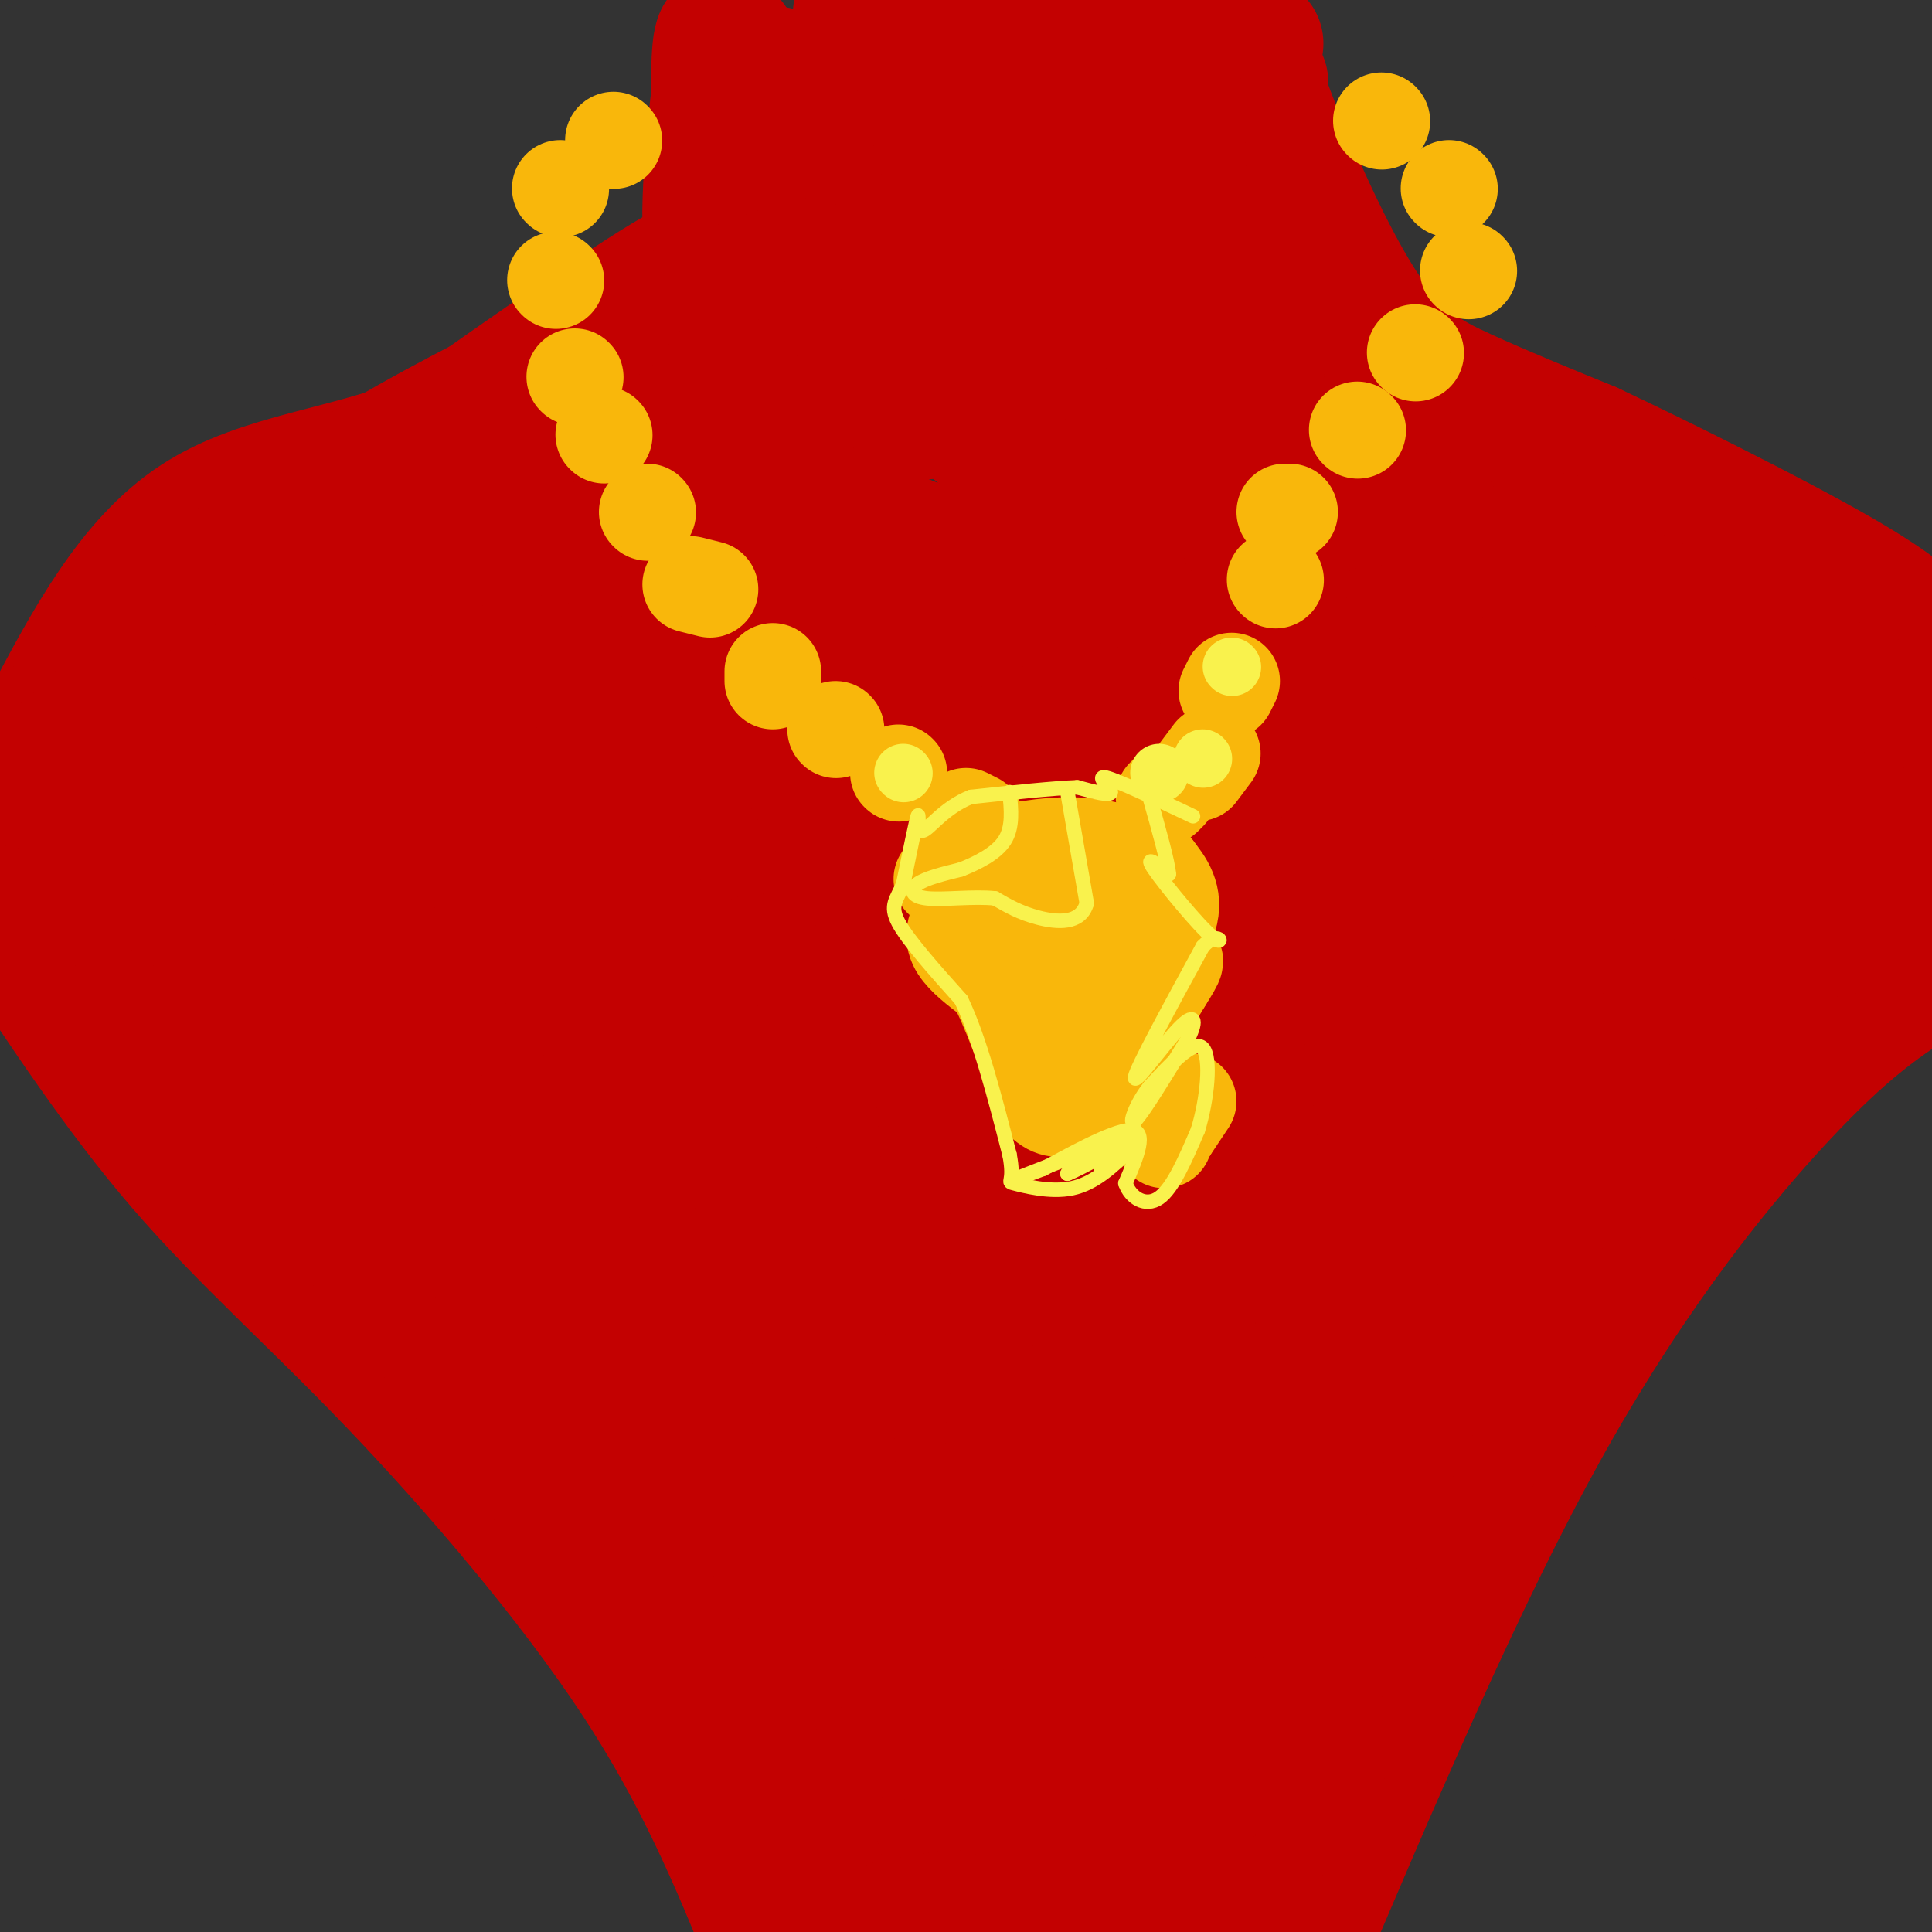 <svg viewBox='0 0 400 400' version='1.1' xmlns='http://www.w3.org/2000/svg' xmlns:xlink='http://www.w3.org/1999/xlink'><rect x="0" y="0" width="400" height="400" fill="#333333" stroke="none"/><g fill='none' stroke='#C30101' stroke-width='28' stroke-linecap='round' stroke-linejoin='round'><path d='M261,17c0.173,14.673 0.345,29.345 -1,36c-1.345,6.655 -4.208,5.292 7,16c11.208,10.708 36.488,33.488 53,47c16.512,13.512 24.256,17.756 32,22'/><path d='M352,138c14.333,10.000 34.167,24.000 54,38'/><path d='M260,9c-1.339,0.286 -2.679,0.571 1,11c3.679,10.429 12.375,31.000 20,43c7.625,12.000 14.179,15.429 22,19c7.821,3.571 16.911,7.286 26,11'/><path d='M329,93c14.489,6.822 37.711,18.378 51,26c13.289,7.622 16.644,11.311 20,15'/><path d='M396,149c-29.417,-12.917 -58.833,-25.833 -71,-32c-12.167,-6.167 -7.083,-5.583 -2,-5'/><path d='M242,7c1.750,19.000 3.500,38.000 0,36c-3.500,-2.000 -12.250,-25.000 -21,-48'/><path d='M219,0c-0.329,22.654 -0.659,45.309 0,59c0.659,13.691 2.306,18.420 -3,0c-5.306,-18.420 -17.567,-59.989 -21,-59c-3.433,0.989 1.960,44.535 0,45c-1.960,0.465 -11.274,-42.153 -15,-46c-3.726,-3.847 -1.863,31.076 0,66'/><path d='M180,65c-0.753,11.249 -2.636,6.372 -7,-10c-4.364,-16.372 -11.208,-44.238 -13,-39c-1.792,5.238 1.468,43.579 0,41c-1.468,-2.579 -7.664,-46.079 -10,-49c-2.336,-2.921 -0.810,34.737 0,49c0.810,14.263 0.905,5.132 1,-4'/><path d='M151,53c0.483,-12.778 1.191,-42.724 0,-44c-1.191,-1.276 -4.282,26.118 -4,37c0.282,10.882 3.938,5.252 -5,10c-8.938,4.748 -30.469,19.874 -52,35'/><path d='M90,91c-17.600,7.356 -35.600,8.244 -49,17c-13.400,8.756 -22.200,25.378 -31,42'/><path d='M10,150c-7.333,9.333 -10.167,11.667 -13,14'/><path d='M-1,165c7.911,-4.137 15.821,-8.274 24,-18c8.179,-9.726 16.625,-25.042 41,-42c24.375,-16.958 64.679,-35.560 86,-44c21.321,-8.440 23.661,-6.720 26,-5'/><path d='M176,56c9.908,1.130 21.679,6.456 27,8c5.321,1.544 4.192,-0.694 12,9c7.808,9.694 24.552,31.320 36,42c11.448,10.680 17.598,10.413 20,8c2.402,-2.413 1.056,-6.972 -9,-24c-10.056,-17.028 -28.822,-46.524 -34,-53c-5.178,-6.476 3.231,10.068 6,17c2.769,6.932 -0.101,4.251 10,11c10.101,6.749 33.172,22.928 49,36c15.828,13.072 24.414,23.036 33,33'/><path d='M326,143c11.488,8.929 23.708,14.750 35,19c11.292,4.250 21.655,6.929 28,10c6.345,3.071 8.673,6.536 11,10'/><path d='M396,203c-7.156,4.756 -14.311,9.511 -27,23c-12.689,13.489 -30.911,35.711 -49,68c-18.089,32.289 -36.044,74.644 -54,117'/><path d='M3,189c34.556,28.133 69.111,56.267 89,71c19.889,14.733 25.111,16.067 41,38c15.889,21.933 42.444,64.467 69,107'/><path d='M2,191c11.560,17.524 23.119,35.048 36,50c12.881,14.952 27.083,27.333 44,45c16.917,17.667 36.548,40.619 50,61c13.452,20.381 20.726,38.190 28,56'/><path d='M165,394c5.110,-1.702 10.220,-3.404 -15,-39c-25.220,-35.596 -80.770,-105.088 -108,-142c-27.230,-36.912 -26.139,-41.246 -26,-44c0.139,-2.754 -0.675,-3.930 11,-11c11.675,-7.070 35.837,-20.035 60,-33'/><path d='M87,125c15.333,-7.619 23.667,-10.166 42,-23c18.333,-12.834 46.667,-35.955 35,-29c-11.667,6.955 -63.333,43.987 -88,64c-24.667,20.013 -22.333,23.006 -20,26'/><path d='M56,163c0.703,0.146 12.460,-12.488 26,-24c13.540,-11.512 28.862,-21.900 42,-30c13.138,-8.100 24.092,-13.910 33,-17c8.908,-3.090 15.771,-3.459 24,-5c8.229,-1.541 17.824,-4.253 33,2c15.176,6.253 35.934,21.470 47,28c11.066,6.530 12.441,4.374 -6,-8c-18.441,-12.374 -56.697,-34.964 -55,-33c1.697,1.964 43.349,28.482 85,55'/><path d='M285,131c22.544,13.934 36.406,21.270 53,31c16.594,9.730 35.922,21.856 25,20c-10.922,-1.856 -52.094,-17.692 -69,-24c-16.906,-6.308 -9.544,-3.088 -8,-4c1.544,-0.912 -2.728,-5.956 -7,-11'/><path d='M279,143c0.385,-2.511 4.847,-3.289 -8,-7c-12.847,-3.711 -43.005,-10.356 -55,-10c-11.995,0.356 -5.828,7.711 1,16c6.828,8.289 14.316,17.511 16,19c1.684,1.489 -2.435,-4.756 -12,-11c-9.565,-6.244 -24.575,-12.489 -35,-20c-10.425,-7.511 -16.264,-16.289 -20,-20c-3.736,-3.711 -5.368,-2.356 -7,-1'/><path d='M159,109c-10.546,5.018 -33.410,18.062 -43,22c-9.590,3.938 -5.908,-1.229 -1,-8c4.908,-6.771 11.040,-15.145 22,-23c10.960,-7.855 26.749,-15.190 35,-19c8.251,-3.810 8.964,-4.093 13,-3c4.036,1.093 11.394,3.564 25,18c13.606,14.436 33.459,40.839 40,50c6.541,9.161 -0.229,1.081 -7,-7'/><path d='M243,139c-14.034,-7.387 -45.619,-22.354 -66,-31c-20.381,-8.646 -29.556,-10.971 -13,-4c16.556,6.971 58.845,23.239 69,27c10.155,3.761 -11.823,-4.984 -34,-14c-22.177,-9.016 -44.553,-18.303 -62,-12c-17.447,6.303 -29.965,28.195 -38,38c-8.035,9.805 -11.586,7.525 -17,8c-5.414,0.475 -12.690,3.707 -22,5c-9.310,1.293 -20.655,0.646 -32,0'/><path d='M28,156c9.943,-8.244 50.800,-28.854 68,-39c17.200,-10.146 10.743,-9.829 7,-11c-3.743,-1.171 -4.770,-3.829 -11,2c-6.230,5.829 -17.661,20.145 -23,26c-5.339,5.855 -4.586,3.250 -5,8c-0.414,4.750 -1.996,16.856 -2,25c-0.004,8.144 1.570,12.327 11,22c9.430,9.673 26.715,24.837 44,40'/><path d='M117,229c18.107,15.718 41.375,35.014 54,43c12.625,7.986 14.606,4.662 0,-5c-14.606,-9.662 -45.801,-25.661 -77,-44c-31.199,-18.339 -62.404,-39.019 -74,-50c-11.596,-10.981 -3.584,-12.264 1,-9c4.584,3.264 5.738,11.075 16,18c10.262,6.925 29.631,12.962 49,19'/><path d='M86,201c10.793,6.658 13.275,13.804 3,2c-10.275,-11.804 -33.309,-42.558 -29,-48c4.309,-5.442 35.959,14.428 59,28c23.041,13.572 37.473,20.846 44,11c6.527,-9.846 5.151,-36.813 3,-49c-2.151,-12.187 -5.075,-9.593 -8,-7'/><path d='M158,138c-2.618,-1.091 -5.162,-0.320 -9,5c-3.838,5.320 -8.968,15.188 -12,19c-3.032,3.812 -3.965,1.567 -3,-3c0.965,-4.567 3.827,-11.456 8,-16c4.173,-4.544 9.655,-6.744 13,-5c3.345,1.744 4.551,7.431 5,13c0.449,5.569 0.141,11.018 0,14c-0.141,2.982 -0.115,3.495 -7,4c-6.885,0.505 -20.681,1.001 -30,-2c-9.319,-3.001 -14.159,-9.501 -19,-16'/><path d='M104,151c5.349,3.020 28.223,18.569 47,36c18.777,17.431 33.459,36.745 30,39c-3.459,2.255 -25.060,-12.548 -38,-22c-12.940,-9.452 -17.221,-13.554 -24,-24c-6.779,-10.446 -16.056,-27.235 -16,-36c0.056,-8.765 9.445,-9.504 20,1c10.555,10.504 22.278,32.252 34,54'/><path d='M157,199c10.293,20.774 19.025,45.709 23,57c3.975,11.291 3.194,8.939 5,19c1.806,10.061 6.198,32.534 1,29c-5.198,-3.534 -19.987,-33.074 -41,-65c-21.013,-31.926 -48.251,-66.238 -50,-68c-1.749,-1.762 21.991,29.026 43,59c21.009,29.974 39.288,59.136 46,71c6.712,11.864 1.856,6.432 -3,1'/><path d='M181,302c-13.091,-8.062 -44.319,-28.716 -64,-42c-19.681,-13.284 -27.815,-19.197 -37,-28c-9.185,-8.803 -19.420,-20.497 -24,-24c-4.580,-3.503 -3.506,1.185 22,28c25.506,26.815 75.444,75.758 97,98c21.556,22.242 14.730,17.783 14,21c-0.730,3.217 4.635,14.108 10,25'/><path d='M199,380c-3.399,-15.045 -16.896,-65.157 -32,-108c-15.104,-42.843 -31.814,-78.416 -40,-95c-8.186,-16.584 -7.847,-14.180 -2,-21c5.847,-6.820 17.202,-22.863 25,-35c7.798,-12.137 12.039,-20.367 8,-31c-4.039,-10.633 -16.357,-23.671 2,12c18.357,35.671 67.388,120.049 87,153c19.612,32.951 9.806,14.476 0,-4'/><path d='M247,251c-2.765,-9.053 -9.679,-29.685 -19,-60c-9.321,-30.315 -21.050,-70.314 -22,-39c-0.950,31.314 8.879,133.940 7,148c-1.879,14.060 -15.468,-60.445 -21,-96c-5.532,-35.555 -3.009,-32.158 -2,-29c1.009,3.158 0.505,6.079 0,9'/><path d='M190,184c1.333,9.000 4.667,27.000 7,65c2.333,38.000 3.667,96.000 5,154'/><path d='M205,398c3.822,-71.311 7.644,-142.622 5,-185c-2.644,-42.378 -11.756,-55.822 7,-62c18.756,-6.178 65.378,-5.089 112,-4'/><path d='M329,147c28.385,7.394 43.346,27.879 52,36c8.654,8.121 11.000,3.878 13,3c2.000,-0.878 3.654,1.610 -4,4c-7.654,2.390 -24.615,4.683 -50,6c-25.385,1.317 -59.192,1.659 -93,2'/><path d='M247,198c-16.925,0.216 -12.737,-0.243 -16,-4c-3.263,-3.757 -13.976,-10.812 -14,-14c-0.024,-3.188 10.643,-2.509 26,0c15.357,2.509 35.405,6.848 52,10c16.595,3.152 29.737,5.118 43,10c13.263,4.882 26.647,12.681 18,8c-8.647,-4.681 -39.323,-21.840 -70,-39'/><path d='M286,169c-15.882,-8.771 -20.588,-11.200 -23,-12c-2.412,-0.800 -2.531,0.028 -3,2c-0.469,1.972 -1.289,5.089 0,15c1.289,9.911 4.686,26.615 18,34c13.314,7.385 36.546,5.450 49,5c12.454,-0.450 14.130,0.586 15,0c0.870,-0.586 0.935,-2.793 1,-5'/><path d='M343,208c-1.108,0.388 -4.380,3.856 -5,1c-0.620,-2.856 1.410,-12.038 -8,16c-9.410,28.038 -30.260,93.297 -44,130c-13.740,36.703 -20.370,44.852 -27,53'/><path d='M271,377c4.843,-29.355 9.686,-58.709 16,-77c6.314,-18.291 14.099,-25.517 19,-34c4.901,-8.483 6.918,-18.223 9,-25c2.082,-6.777 4.228,-10.590 10,-15c5.772,-4.410 15.169,-9.418 20,-10c4.831,-0.582 5.094,3.262 5,7c-0.094,3.738 -0.547,7.369 -1,11'/><path d='M349,234c-0.754,2.932 -2.138,4.761 -8,7c-5.862,2.239 -16.200,4.889 -21,6c-4.800,1.111 -4.062,0.684 -11,13c-6.938,12.316 -21.554,37.376 -30,63c-8.446,25.624 -10.723,51.812 -13,78'/><path d='M260,396c-1.357,-63.387 -2.714,-126.774 2,-168c4.714,-41.226 15.500,-60.292 15,-41c-0.500,19.292 -12.286,76.940 -17,107c-4.714,30.060 -2.357,32.530 0,35'/><path d='M260,329c1.995,1.814 6.984,-11.151 13,-30c6.016,-18.849 13.059,-43.582 16,-60c2.941,-16.418 1.781,-24.522 2,-23c0.219,1.522 1.819,12.671 1,22c-0.819,9.329 -4.056,16.837 -7,22c-2.944,5.163 -5.593,7.982 -9,9c-3.407,1.018 -7.571,0.236 -10,0c-2.429,-0.236 -3.123,0.076 -4,-5c-0.877,-5.076 -1.939,-15.538 -3,-26'/><path d='M259,238c-2.822,-21.822 -8.378,-63.378 -11,-39c-2.622,24.378 -2.311,114.689 -2,205'/><path d='M247,398c-4.030,-49.357 -8.060,-98.714 -9,-133c-0.940,-34.286 1.208,-53.500 0,-53c-1.208,0.500 -5.774,20.714 -9,54c-3.226,33.286 -5.113,79.643 -7,126'/><path d='M222,392c-1.333,6.214 -1.167,-41.250 0,-48c1.167,-6.750 3.333,27.214 5,41c1.667,13.786 2.833,7.393 4,1'/><path d='M197,397c0.000,0.000 -12.000,2.000 -12,2'/></g>
<g fill='none' stroke='#F9B70B' stroke-width='20' stroke-linecap='round' stroke-linejoin='round'><path d='M266,106c0.000,0.000 1.000,0.000 1,0'/><path d='M281,89c0.000,0.000 0.100,0.100 0.1,0.1'/><path d='M293,73c0.000,0.000 0.100,0.100 0.1,0.1'/><path d='M304,56c0.000,0.000 0.100,0.100 0.1,0.1'/><path d='M300,39c0.000,0.000 0.100,0.100 0.1,0.1'/><path d='M286,25c0.000,0.000 0.100,0.100 0.1,0.1'/><path d='M127,29c0.000,0.000 0.100,0.100 0.1,0.1'/><path d='M116,39c0.000,0.000 0.100,0.100 0.1,0.1'/><path d='M115,58c0.000,0.000 0.100,0.100 0.1,0.1'/><path d='M119,78c0.000,0.000 0.100,0.100 0.1,0.1'/><path d='M125,90c0.000,0.000 0.100,0.100 0.1,0.1'/><path d='M134,106c0.000,0.000 0.100,0.100 0.1,0.1'/><path d='M143,121c0.000,0.000 4.000,1.000 4,1'/><path d='M160,139c0.000,0.000 0.000,2.000 0,2'/><path d='M173,151c0.000,0.000 0.100,0.100 0.1,0.1'/><path d='M186,160c0.000,0.000 0.100,0.100 0.1,0.1'/><path d='M200,169c0.000,0.000 2.000,1.000 2,1'/><path d='M264,120c0.000,0.000 0.100,0.100 0.1,0.1'/><path d='M255,141c0.000,0.000 -1.000,2.000 -1,2'/><path d='M251,156c0.000,0.000 -3.000,4.000 -3,4'/><path d='M242,164c0.000,0.000 -1.000,1.000 -1,1'/><path d='M234,176c0.000,0.000 -3.000,1.000 -3,1'/><path d='M221,180c0.000,0.000 -6.000,2.000 -6,2'/><path d='M211,182c0.000,0.000 0.100,0.100 0.1,0.1'/><path d='M237,180c1.298,5.000 2.595,10.000 -2,14c-4.595,4.000 -15.083,7.000 -20,5c-4.917,-2.000 -4.262,-9.000 -1,-12c3.262,-3.000 9.131,-2.000 15,-1'/><path d='M229,186c3.048,2.452 3.167,9.083 -1,12c-4.167,2.917 -12.619,2.119 -12,1c0.619,-1.119 10.310,-2.560 20,-4'/><path d='M236,195c3.905,-4.298 3.667,-13.042 -2,-17c-5.667,-3.958 -16.762,-3.131 -22,-2c-5.238,1.131 -4.619,2.565 -4,4'/><path d='M208,180c-2.571,2.536 -7.000,6.875 -9,10c-2.000,3.125 -1.571,5.036 0,7c1.571,1.964 4.286,3.982 7,6'/><path d='M206,203c2.833,5.167 6.417,15.083 10,25'/><path d='M216,228c3.644,3.667 7.756,0.333 12,-5c4.244,-5.333 8.622,-12.667 13,-20'/><path d='M241,203c2.774,-4.369 3.208,-5.292 0,-3c-3.208,2.292 -10.060,7.798 -12,9c-1.940,1.202 1.030,-1.899 4,-5'/><path d='M233,204c2.756,-3.444 7.644,-9.556 9,-14c1.356,-4.444 -0.822,-7.222 -3,-10'/><path d='M239,180c-1.933,-2.444 -5.267,-3.556 -11,-4c-5.733,-0.444 -13.867,-0.222 -22,0'/><path d='M206,176c-5.500,1.000 -8.250,3.500 -11,6'/><path d='M246,228c0.000,0.000 -4.000,6.000 -4,6'/><path d='M242,234c-0.833,1.333 -0.917,1.667 -1,2'/></g>
<g fill='none' stroke='#F9F24D' stroke-width='12' stroke-linecap='round' stroke-linejoin='round'><path d='M240,160c0.000,0.000 0.100,0.100 0.1,0.1'/><path d='M249,157c0.000,0.000 0.100,0.100 0.1,0.1'/><path d='M255,138c0.000,0.000 0.100,0.100 0.1,0.1'/><path d='M187,160c0.000,0.000 0.100,0.100 0.1,0.1'/></g>
<g fill='none' stroke='#F9F24D' stroke-width='3' stroke-linecap='round' stroke-linejoin='round'><path d='M247,169c-7.867,-3.733 -15.733,-7.467 -18,-8c-2.267,-0.533 1.067,2.133 1,3c-0.067,0.867 -3.533,-0.067 -7,-1'/><path d='M223,163c-4.833,0.167 -13.417,1.083 -22,2'/><path d='M201,165c-5.643,2.238 -8.750,6.833 -10,7c-1.250,0.167 -0.643,-4.095 -1,-3c-0.357,1.095 -1.679,7.548 -3,14'/><path d='M187,183c-1.267,3.244 -2.933,4.356 -1,8c1.933,3.644 7.467,9.822 13,16'/><path d='M199,207c3.833,8.000 6.917,20.000 10,32'/><path d='M209,239c1.202,6.155 -0.792,5.542 1,6c1.792,0.458 7.369,1.988 12,1c4.631,-0.988 8.315,-4.494 12,-8'/><path d='M234,238c-0.083,0.250 -6.292,4.875 -6,4c0.292,-0.875 7.083,-7.250 7,-8c-0.083,-0.750 -7.042,4.125 -14,9'/><path d='M221,243c1.774,-0.619 13.208,-6.667 12,-7c-1.208,-0.333 -15.060,5.048 -20,7c-4.940,1.952 -0.970,0.476 3,-1'/><path d='M216,242c4.511,-2.422 14.289,-7.978 18,-8c3.711,-0.022 1.356,5.489 -1,11'/><path d='M233,245c1.044,3.000 4.156,5.000 7,3c2.844,-2.000 5.422,-8.000 8,-14'/><path d='M248,234c1.956,-6.311 2.844,-15.089 1,-17c-1.844,-1.911 -6.422,3.044 -11,8'/><path d='M238,225c-2.867,3.556 -4.533,8.444 -3,7c1.533,-1.444 6.267,-9.222 11,-17'/><path d='M246,215c1.952,-4.000 1.333,-5.500 -2,-2c-3.333,3.500 -9.381,12.000 -9,10c0.381,-2.000 7.190,-14.500 14,-27'/><path d='M249,196c3.369,-3.786 4.792,0.250 2,-2c-2.792,-2.250 -9.798,-10.786 -12,-14c-2.202,-3.214 0.399,-1.107 3,1'/><path d='M242,181c-0.167,-2.500 -2.083,-9.250 -4,-16'/><path d='M238,165c-0.667,-2.833 -0.333,-1.917 0,-1'/><path d='M221,164c0.000,0.000 4.000,23.000 4,23'/><path d='M225,187c-1.200,4.422 -6.200,3.978 -10,3c-3.800,-0.978 -6.400,-2.489 -9,-4'/><path d='M206,186c-4.333,-0.476 -10.667,0.333 -14,0c-3.333,-0.333 -3.667,-1.810 -2,-3c1.667,-1.190 5.333,-2.095 9,-3'/><path d='M199,180c3.356,-1.356 7.244,-3.244 9,-6c1.756,-2.756 1.378,-6.378 1,-10'/></g>
</svg>